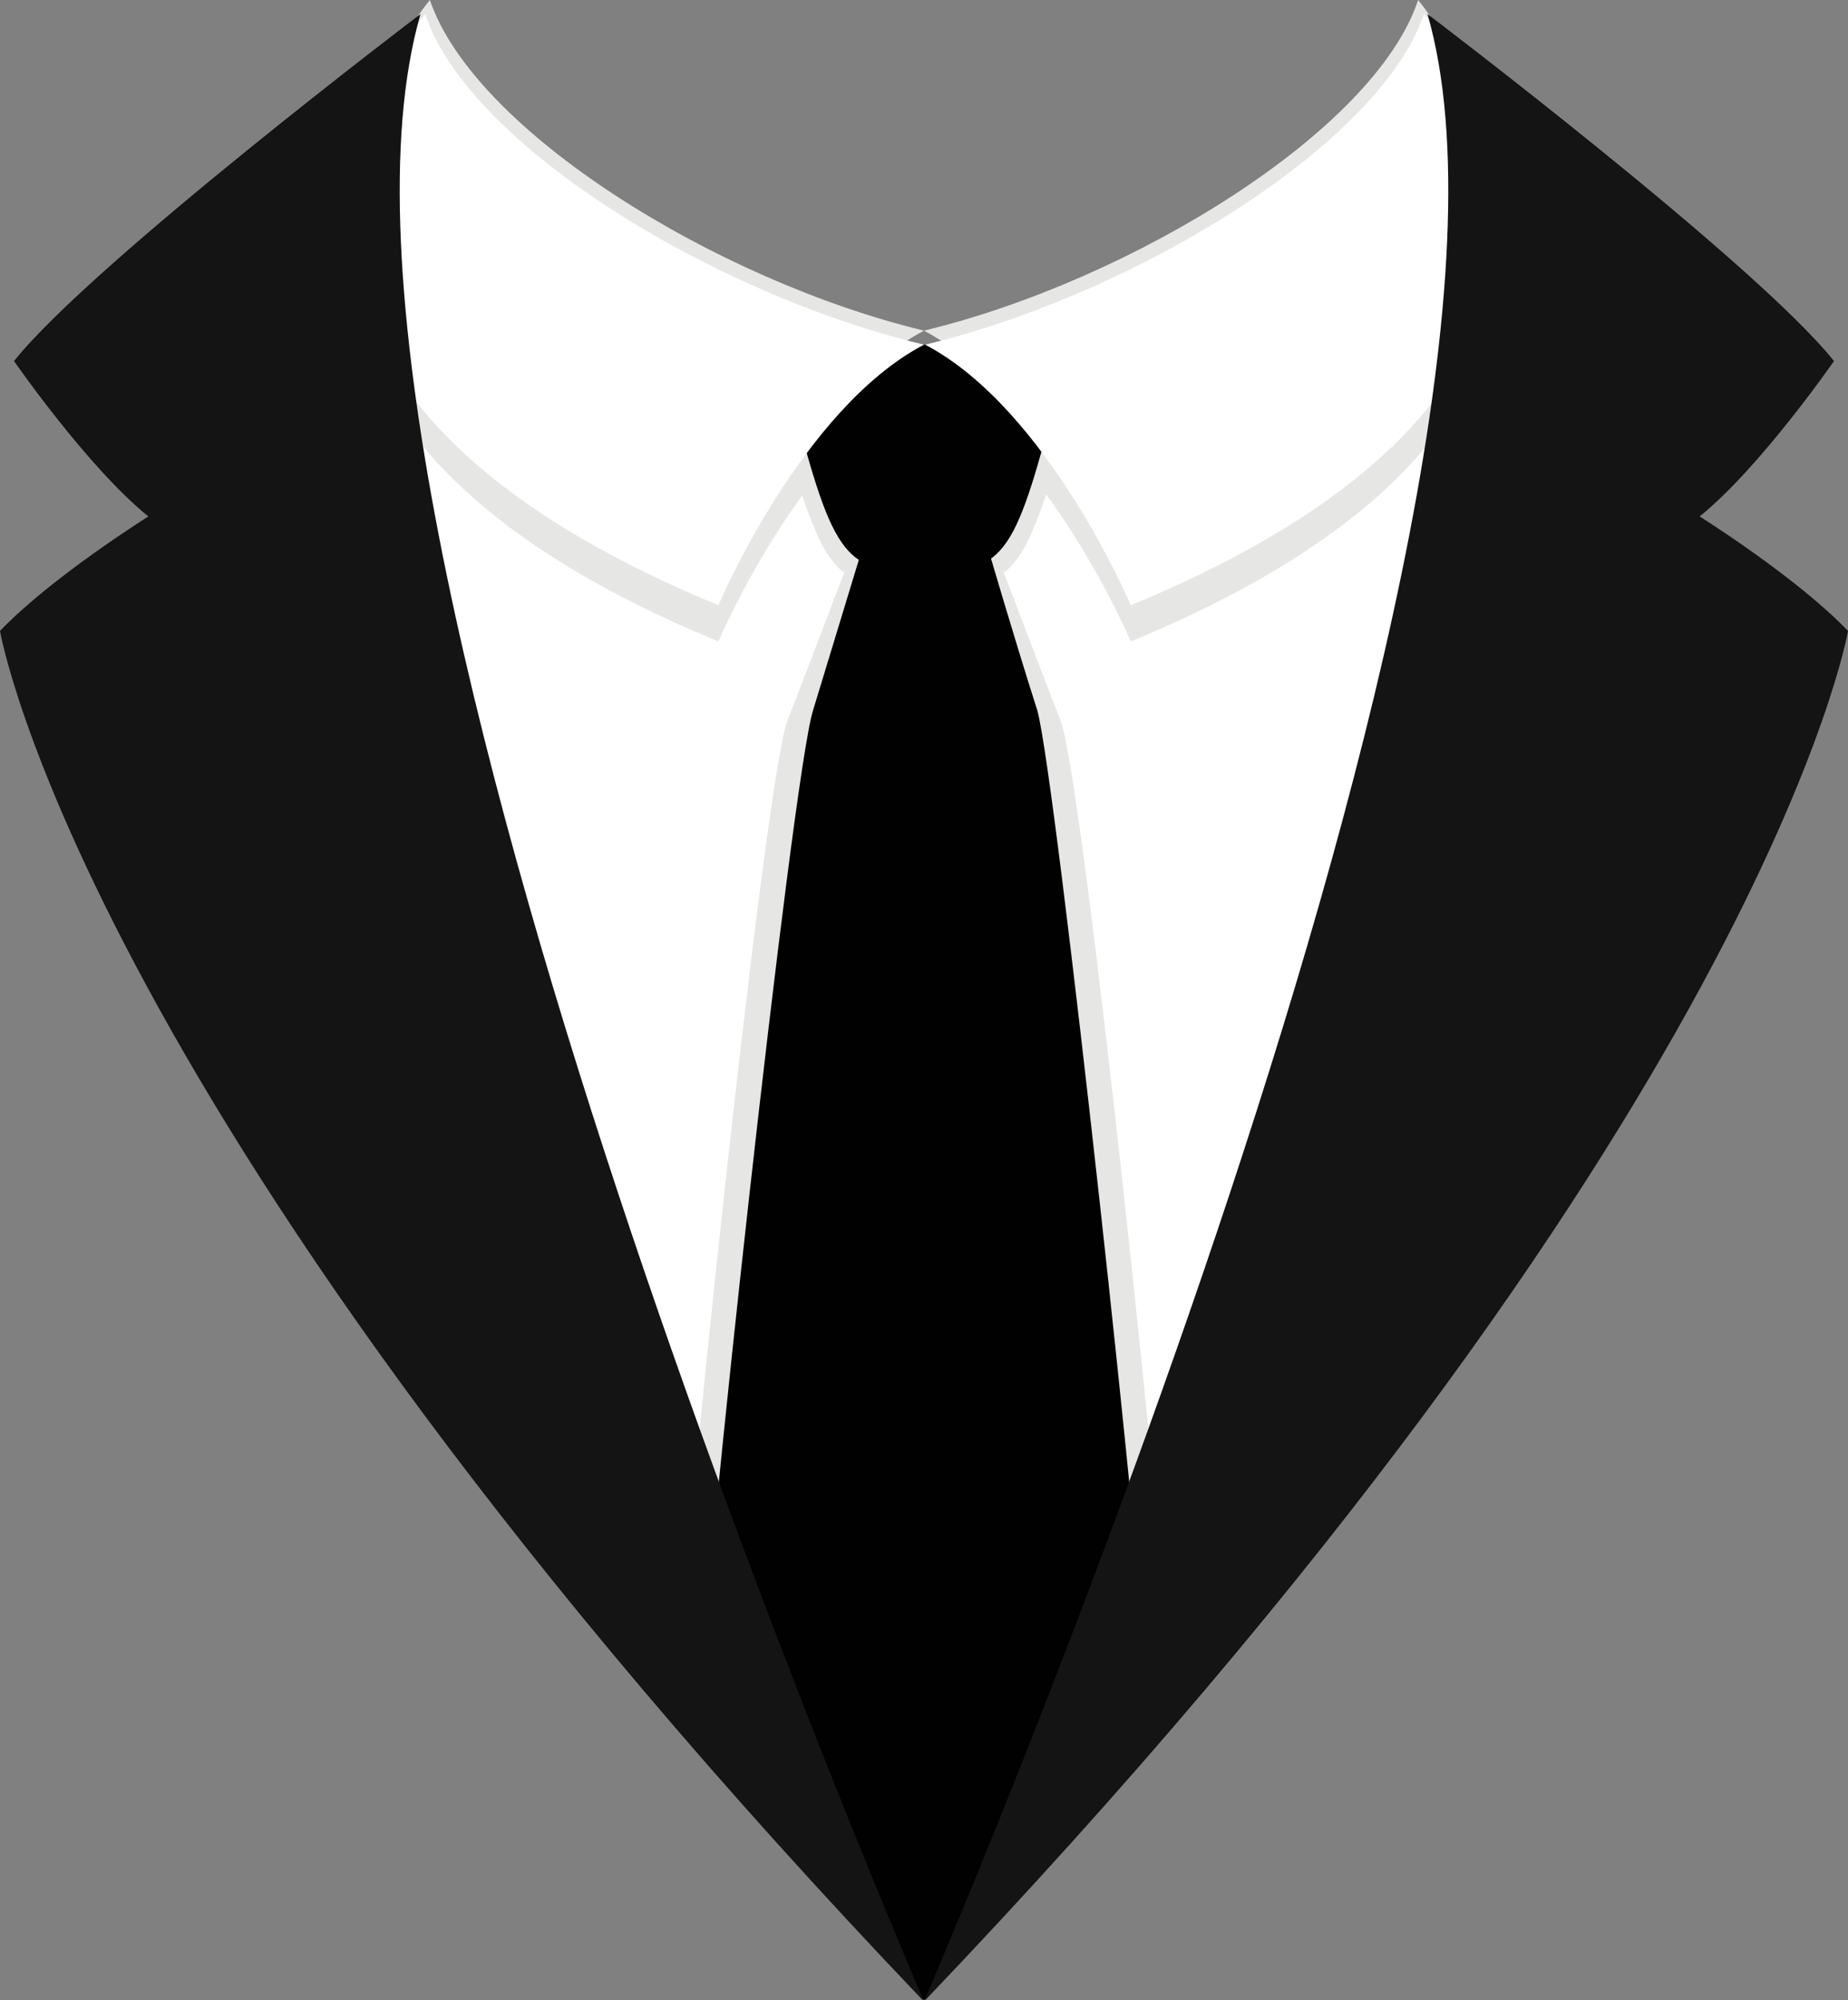<?xml version="1.0" encoding="utf-8"?>
<!-- Generator: Adobe Illustrator 22.1.0, SVG Export Plug-In . SVG Version: 6.00 Build 0)  -->
<svg version="1.1" id="Layer_1" xmlns="http://www.w3.org/2000/svg" xmlns:xlink="http://www.w3.org/1999/xlink" x="0px" y="0px"
	 viewBox="0 0 158.2 171.2" style="enable-background:new 0 0 158.2 171.2;" xml:space="preserve">
<rect x="0" y="0" width="158.2" height="171.2" fill="#808080" stroke="none"/>
<style type="text/css">
	.st0{fill:#E6E6E5;}
	.st1{fill:#FFFFFF;}
	.st2{fill:#010101;}
	.st3{fill:#141414;}
</style>
<g>
	<g>
		<path class="st0" d="M36.8,0c0,0-25.3,29.7,24.9,50.6c0,0,7-16.8,17.4-22.3C61.3,24,40.6,11.2,36.8,0z"/>
		<path class="st0" d="M121.4,0c0,0,25.3,29.7-24.9,50.6c0,0-7-16.8-17.4-22.3C96.9,24,117.7,11.2,121.4,0z"/>
	</g>
	<g>
		<polygon class="st1" points="135.9,54.6 79.1,171.2 22.3,54.6 32.4,11.4 52.9,29.5 79.1,33.7 105.3,29.5 125.9,11.4 		"/>
		<g>
			<path class="st0" d="M36.4,4.3c0,0-25.6,29.7,25.1,50.6c0,0,7.1-16.8,17.6-22.3C61.1,28.3,40.1,15.5,36.4,4.3z"/>
			<path class="st0" d="M121.9,4.3c0,0,25.6,29.7-25.1,50.6c0,0-7.1-16.8-17.6-22.3C97.1,28.3,118.1,15.5,121.9,4.3z"/>
		</g>
		<g>
			<path class="st0" d="M92.1,34.5c-4.7,14.4-4.3,15.8-13,15.8c-8.7,0-8.3-1.4-13-15.8c-0.2-0.8-0.8-1.5,0.3-1.8
				c2.2-0.5,6.3-1.2,12.7-1.2c6.4,0,10.6,0.7,12.8,1.2C92.9,33,92.4,33.8,92.1,34.5z"/>
			<path class="st0" d="M100,142.3c0,2.5-20.9,25.4-20.9,25.4s-20.9-22.9-20.9-25.4c0-6.2,7.2-75.2,9.2-80.6
				c2.1-5.4,5.1-13.3,5.1-13.3l6.6-1l6.6,1c0,0,3,7.9,5.1,13.3C92.8,67.1,100,136.1,100,142.3z"/>
		</g>
		<g>
			<path class="st2" d="M90.8,32.5C86.9,47.5,86.3,49,79.1,49c-7.1,0-7.8-1.4-11.7-16.4c-0.2-0.8,0.3-1.6,1.2-1.9
				c1.8-0.5,5.2-1.2,10.5-1.2s8.7,0.7,10.5,1.2C90.5,30.9,91,31.7,90.8,32.5z"/>
			<path class="st2" d="M98.2,144.8c0,2.6-19.1,26.4-19.1,26.4S60,147.4,60,144.8c0-6.5,7.8-78.3,9.6-84c1.7-5.6,4.2-13.8,4.2-13.8
				l5.4-1.1l5.4,1.1c0,0,2.4,8.2,4.2,13.8C90.4,66.5,98.2,138.3,98.2,144.8z"/>
		</g>
		<g>
			<path class="st1" d="M36.4,1.2c0,0-25.6,29.7,25.1,50.6c0,0,7.1-16.8,17.6-22.3C61.1,25.2,40.1,12.4,36.4,1.2z"/>
			<path class="st1" d="M121.9,1.2c0,0,25.6,29.7-25.1,50.6c0,0-7.1-16.8-17.6-22.3C97.1,25.2,118.1,12.4,121.9,1.2z"/>
		</g>
		<path class="st3" d="M122.2,1.2c0,0,28.1,21.3,34.8,29.7c0,0-6.3,9.1-11.5,13.3c0,0,8.3,5.2,12.7,9.8c0,0-7.1,41.9-79.1,117.3
			C79.1,171.2,134.5,43.8,122.2,1.2z"/>
		<path class="st3" d="M36,1.2c0,0-28.1,21.3-34.8,29.7c0,0,6.3,9.1,11.5,13.3c0,0-8.3,5.2-12.7,9.8c0,0,7.1,41.9,79.1,117.3
			C79.1,171.2,23.7,43.8,36,1.2z"/>
	</g>
</g>
</svg>
